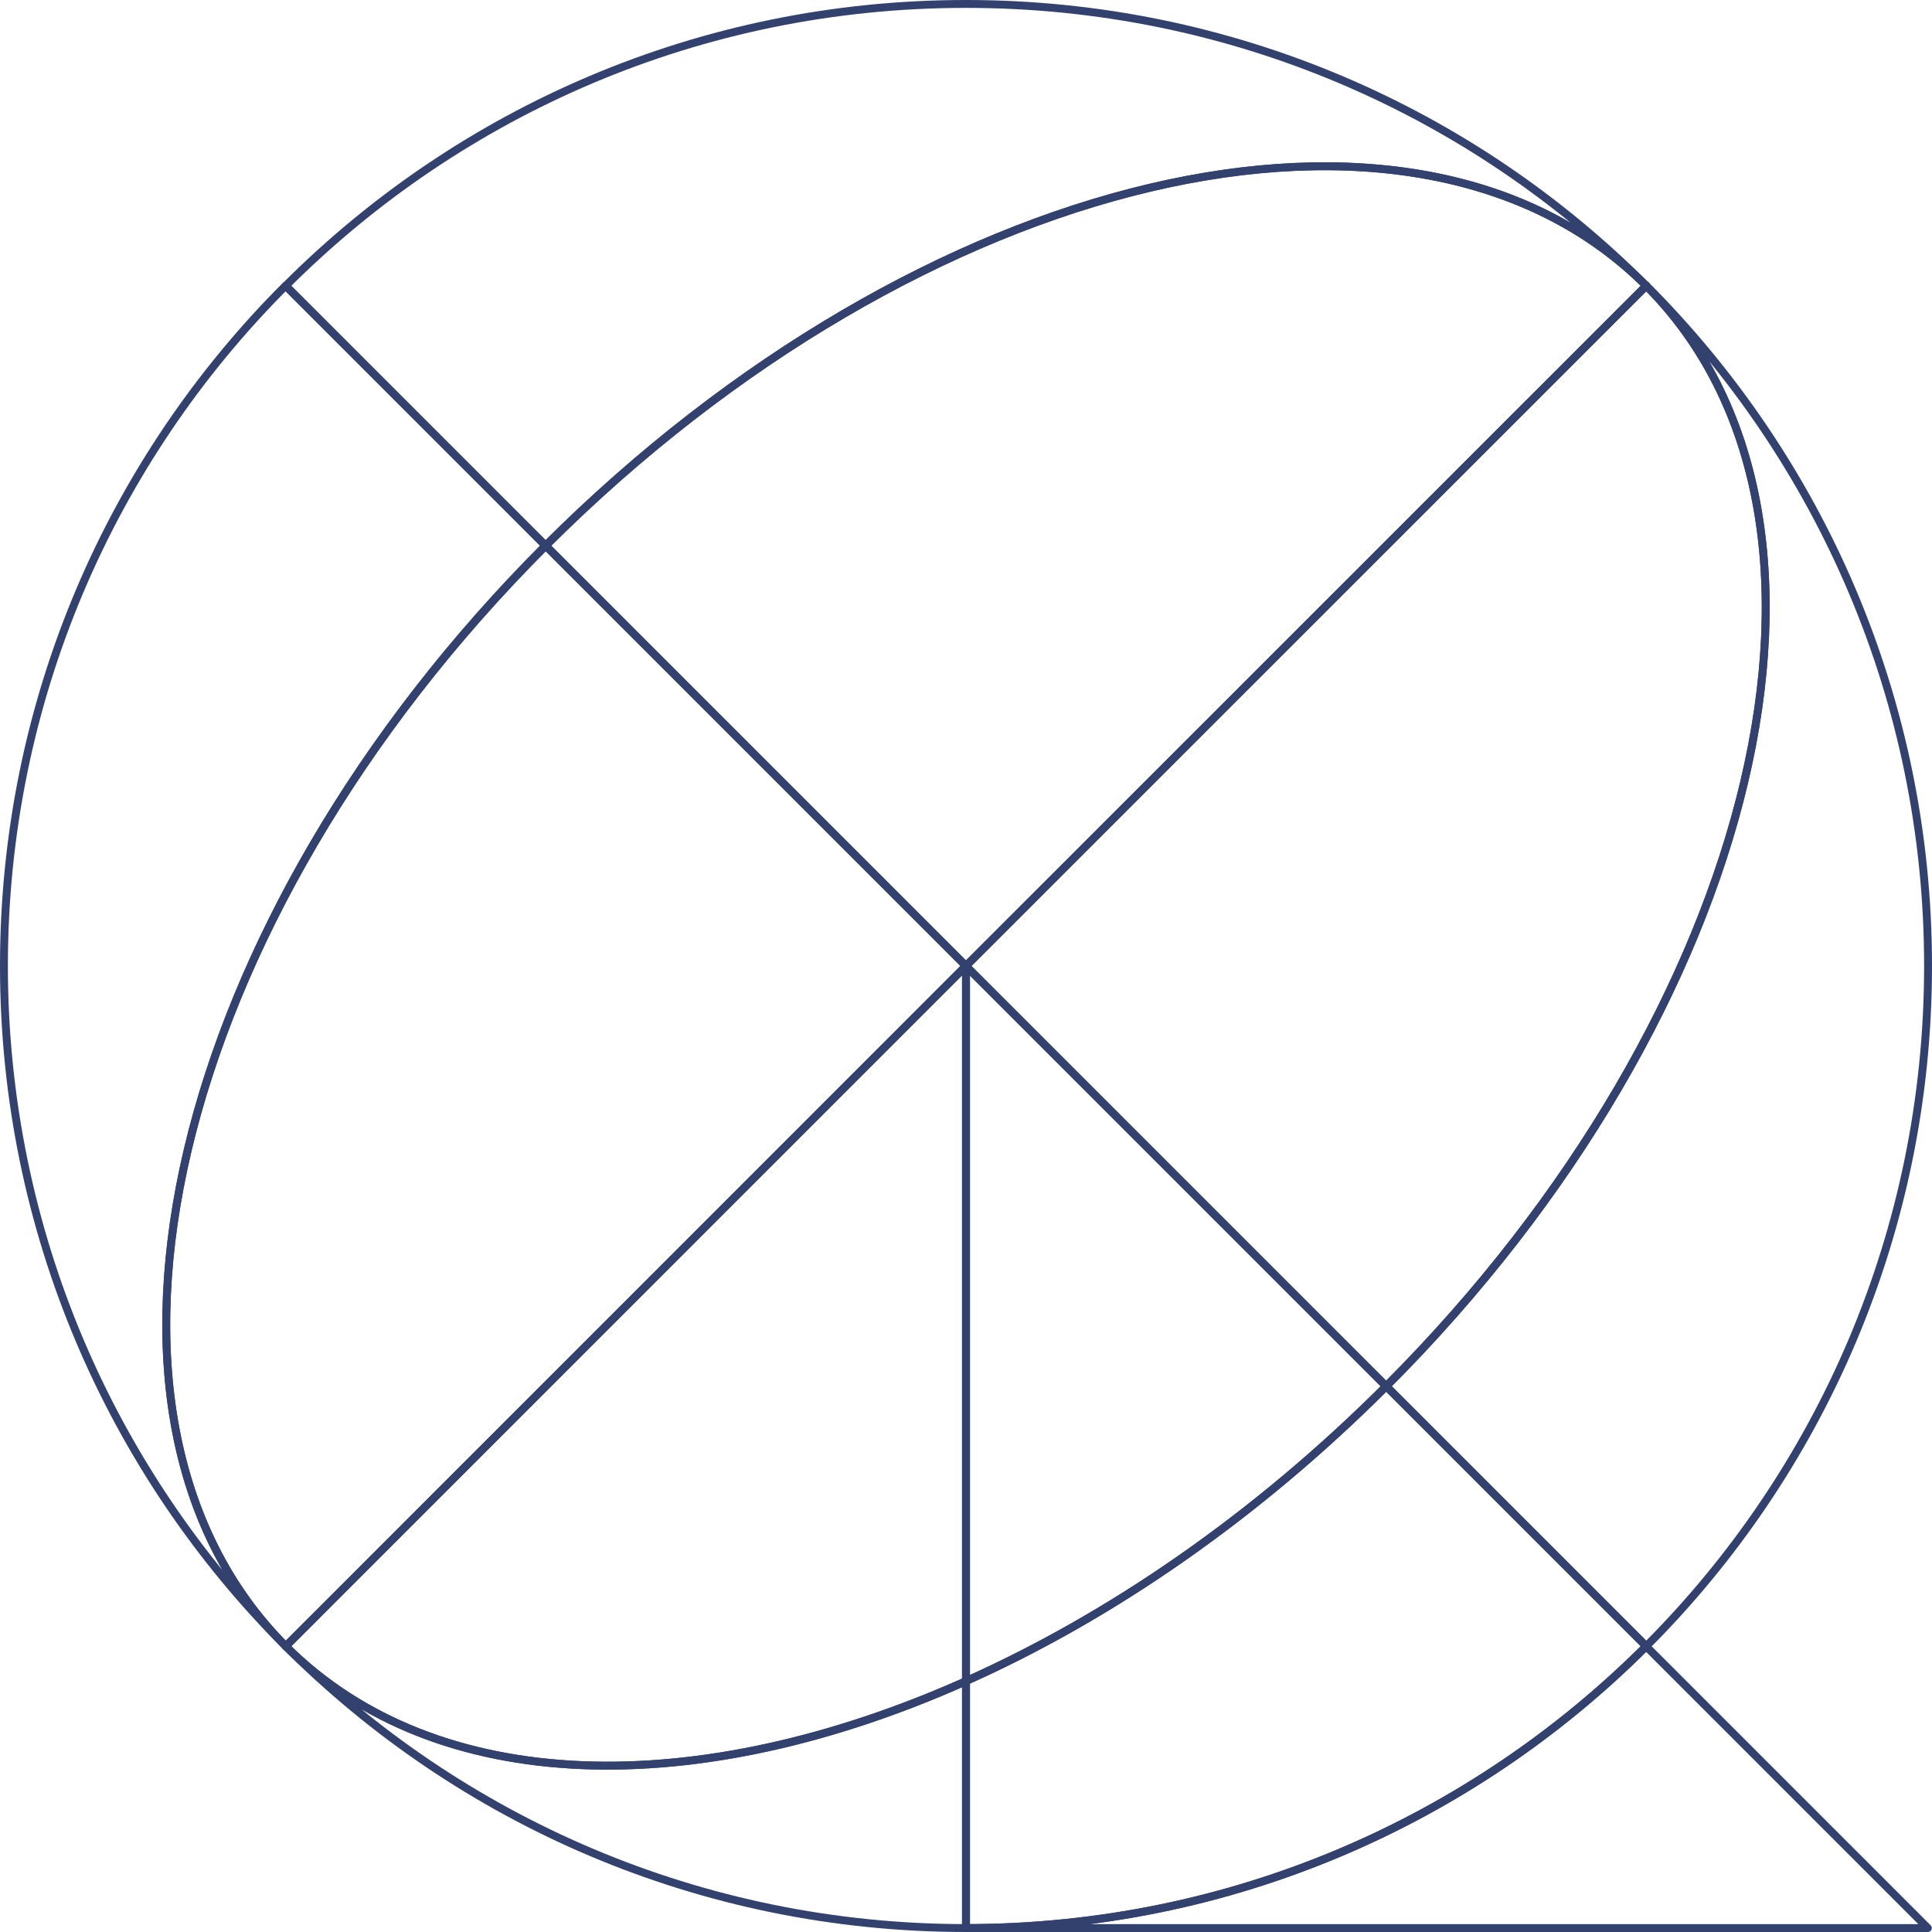 <svg xmlns="http://www.w3.org/2000/svg" id="_&#x30EC;&#x30A4;&#x30E4;&#x30FC;_2" viewBox="0 0 93.03 93.03"><defs><style>.cls-1{fill:none;stroke:#32416e;stroke-linecap:round;stroke-linejoin:round;stroke-width:.38px;}</style></defs><g id="d"><path class="cls-1" d="M26.27,26.27C44.37,8.18,68.09,2.58,79.27,13.76,70.89,5.37,59.31.19,46.51.19S22.14,5.37,13.76,13.76l12.52,12.52s0,0,0,0Z"></path><path class="cls-1" d="M26.27,26.28l-12.52-12.52C5.37,22.14.19,33.72.19,46.51s5.19,24.37,13.57,32.76c-11.18-11.18-5.57-34.9,12.52-52.99Z"></path><path class="cls-1" d="M66.75,66.75l12.52,12.52c8.38-8.38,13.57-19.96,13.57-32.76s-5.19-24.37-13.57-32.76h0c11.18,11.18,5.57,34.9-12.52,52.99Z"></path><path class="cls-1" d="M13.76,79.27h0c8.38,8.38,19.96,13.57,32.76,13.57v-11.89c-12.89,5.76-25.48,5.59-32.76-1.68Z"></path><path class="cls-1" d="M79.27,79.27h0s0,0,0,0c-8.38,8.38-19.96,13.57-32.76,13.57h46.32l-13.57-13.57s0,0,0,0Z"></path><path class="cls-1" d="M66.75,66.75c-6.32,6.32-13.32,11.11-20.24,14.2v11.89c12.79,0,24.37-5.18,32.76-13.57l-12.52-12.52Z"></path><path class="cls-1" d="M46.51,46.51L13.76,79.27c7.27,7.27,19.86,7.44,32.76,1.68v-34.44h0Z"></path><path class="cls-1" d="M79.27,13.76l-32.76,32.76,20.24,20.24c18.09-18.09,23.7-41.82,12.52-52.99Z"></path><path class="cls-1" d="M26.27,26.27s0,0,0,0l20.24,20.24h0s0,0,0,0L79.27,13.76h0c-11.18-11.18-34.9-5.57-52.99,12.52Z"></path><path class="cls-1" d="M46.51,46.51l-20.24-20.24C8.18,44.37,2.58,68.09,13.76,79.27h0s32.76-32.76,32.76-32.76Z"></path><path class="cls-1" d="M46.51,80.95c6.92-3.09,13.92-7.88,20.24-14.2l-20.24-20.24v34.44Z"></path></g></svg>